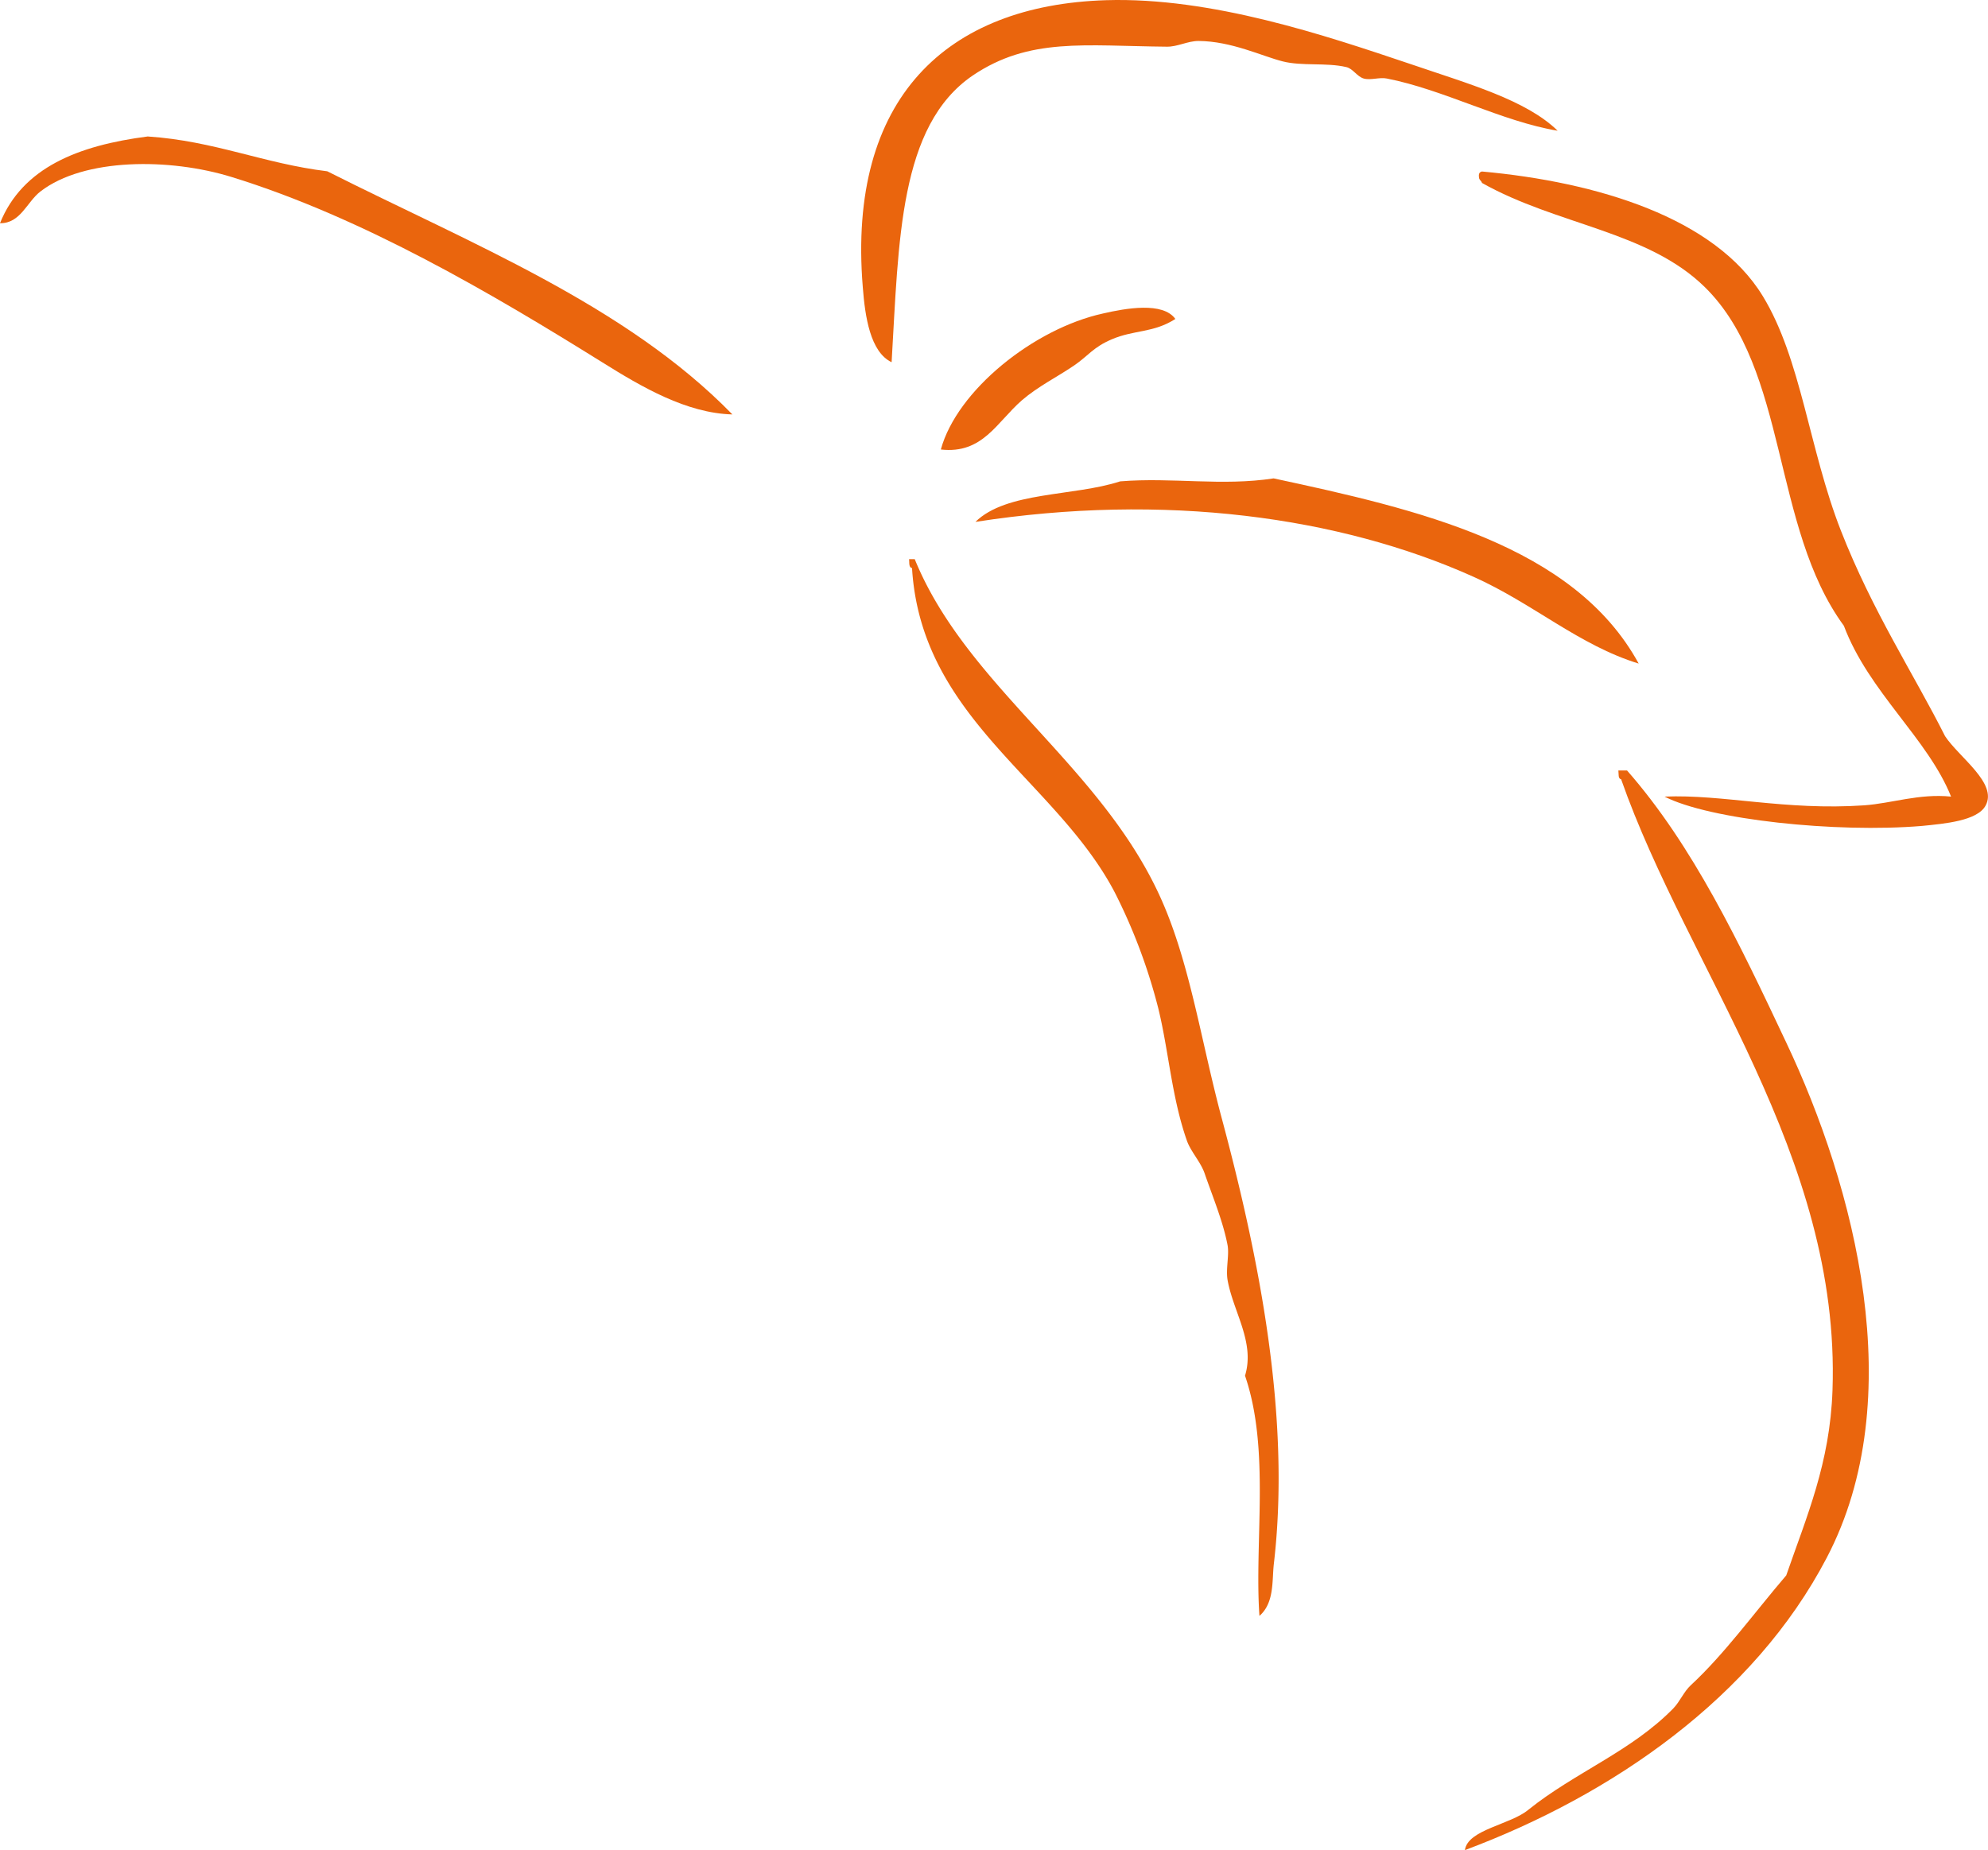 <svg id="Groupe_242" data-name="Groupe 242" xmlns="http://www.w3.org/2000/svg" width="387.154" height="360.386" viewBox="0 0 387.154 360.386">
  <path id="Tracé_33" data-name="Tracé 33" d="M301.537,85.917c-10.8-1.792-22.28-8.04-33.274-10.171-1.4-.291-3.148.387-4.5,0-1.308-.387-2.083-1.937-3.39-2.228-3.923-.92-8.621-.145-12.4-1.114-4.02-1.017-9.929-3.923-16.371-3.972-2.131,0-4.117,1.162-6.2,1.114-15.983-.145-26.736-1.84-37.779,5.618-14.337,9.784-14.385,32.16-15.789,55.844-4.165-1.986-5.183-8.912-5.618-14.675-3-36.761,16.322-54.876,47.368-55.844,20.584-.63,42.767,6.878,59.186,12.4,11.479,3.923,22.619,7.023,28.77,13.029" transform="translate(1.804 -60.452)" fill="#ea650d" fill-rule="evenodd"/>
  <path id="Tracé_34" data-name="Tracé 34" d="M273.918,120.089c-8.96-.242-17.63-5.328-25.379-10.171-21.069-13.126-46.545-28.189-72.167-36.083-12.06-3.729-28.721-3.729-37.2,2.809-2.664,2.034-3.875,6.248-7.895,6.2,4.359-10.849,15.257-15.16,28.77-16.9,13.077.872,22.57,5.279,34.969,6.781,27.946,14.094,58.121,26.057,78.9,47.368" transform="translate(-131.28 -39.361)" fill="#ea650d" fill-rule="evenodd"/>
  <path id="Tracé_35" data-name="Tracé 35" d="M226.9,189.113c11.333-.484,23.539,2.761,38.892,1.7,5.376-.387,10.655-2.325,16.9-1.7-4.5-11.285-16.031-20.391-20.875-33.274-14.094-19.228-10.752-49.935-27.075-65.967-11.14-10.946-28.77-12.06-43.4-20.294-.1-.436-.581-.581-.581-1.114-.1-.678.1-1.017.581-1.114,22.425,2.034,45.383,9.009,54.682,24.265,7.507,12.3,9.009,29.835,15.208,45.673,6.151,15.741,14.288,28.092,20.294,40.055,2.761,4.165,10.268,9.154,7.895,13.513-1.6,3-8.04,3.536-12.4,3.972-16.71,1.4-41.363-1.211-50.129-5.715" transform="translate(97.267 -33.942)" fill="#ea650d" fill-rule="evenodd"/>
  <path id="Tracé_36" data-name="Tracé 36" d="M214.783,75.015c-4.311,2.761-7.992,2.083-12.4,3.972-3.633,1.55-4.553,3.2-7.314,5.086-3.342,2.276-7.023,4.068-10.171,6.781-4.94,4.311-7.653,10.51-15.79,9.59,3.148-11.527,18.114-23.539,31.579-26.493,4.407-1.017,11.672-2.325,14.094,1.066" transform="translate(14.116 -12.886)" fill="#ea650d" fill-rule="evenodd"/>
  <path id="Tracé_41" data-name="Tracé 41" d="M299.673,115.773c-11.576-3.536-20.584-11.721-32.16-16.9-26.058-11.721-60.3-16.419-97.013-10.7,6.054-5.957,19.131-4.94,28.189-7.895,10.171-.823,19.809.969,29.884-.581,27.946,6.006,58.508,12.98,71.1,36.083" transform="translate(19.458 13.486)" fill="#ea650d" fill-rule="evenodd"/>
  <path id="Tracé_42" data-name="Tracé 42" d="M167.83,82.94h1.114c9.929,24.411,35.454,39.619,47.368,64.853,6.1,12.883,8.234,28.431,12.4,43.978,7.265,27.075,13.513,58.169,10.171,86.842-.387,3.245.145,7.6-2.809,10.171-1.017-14.433,2.131-32.4-2.809-46.787,1.986-6.49-2.276-12.4-3.39-18.6-.387-2.18.339-4.795,0-6.781-.872-4.65-2.954-9.59-4.5-14.094-.775-2.18-2.615-4.117-3.39-6.2-3-8.476-3.584-17.63-5.618-25.912a109.131,109.131,0,0,0-8.476-22.57c-11.479-21.892-37.682-33.807-39.474-63.158-.678-.145-.484-1.066-.581-1.744" transform="translate(9.196 25.977)" fill="#ea650d" fill-rule="evenodd"/>
  <path id="Tracé_43" data-name="Tracé 43" d="M220.064,91.44h1.7c12.883,14.676,21.892,33.662,31,52.987,13.319,28.14,24.168,69.261,7.895,100.355-14.191,27.172-41.7,46.206-70.471,56.958.533-4.02,8.912-4.94,12.4-7.895,9.057-7.265,20-11.334,28.189-19.713,1.308-1.356,2.034-3.245,3.39-4.5,6.587-6.1,12.3-14.046,18.6-21.408,3.971-11.479,8.524-21.844,9.009-36.083,1.6-45.77-28.189-82-41.169-119-.63-.1-.436-1.017-.533-1.7" transform="translate(95.096 58.645)" fill="#ea650d" fill-rule="evenodd"/>
</svg>

